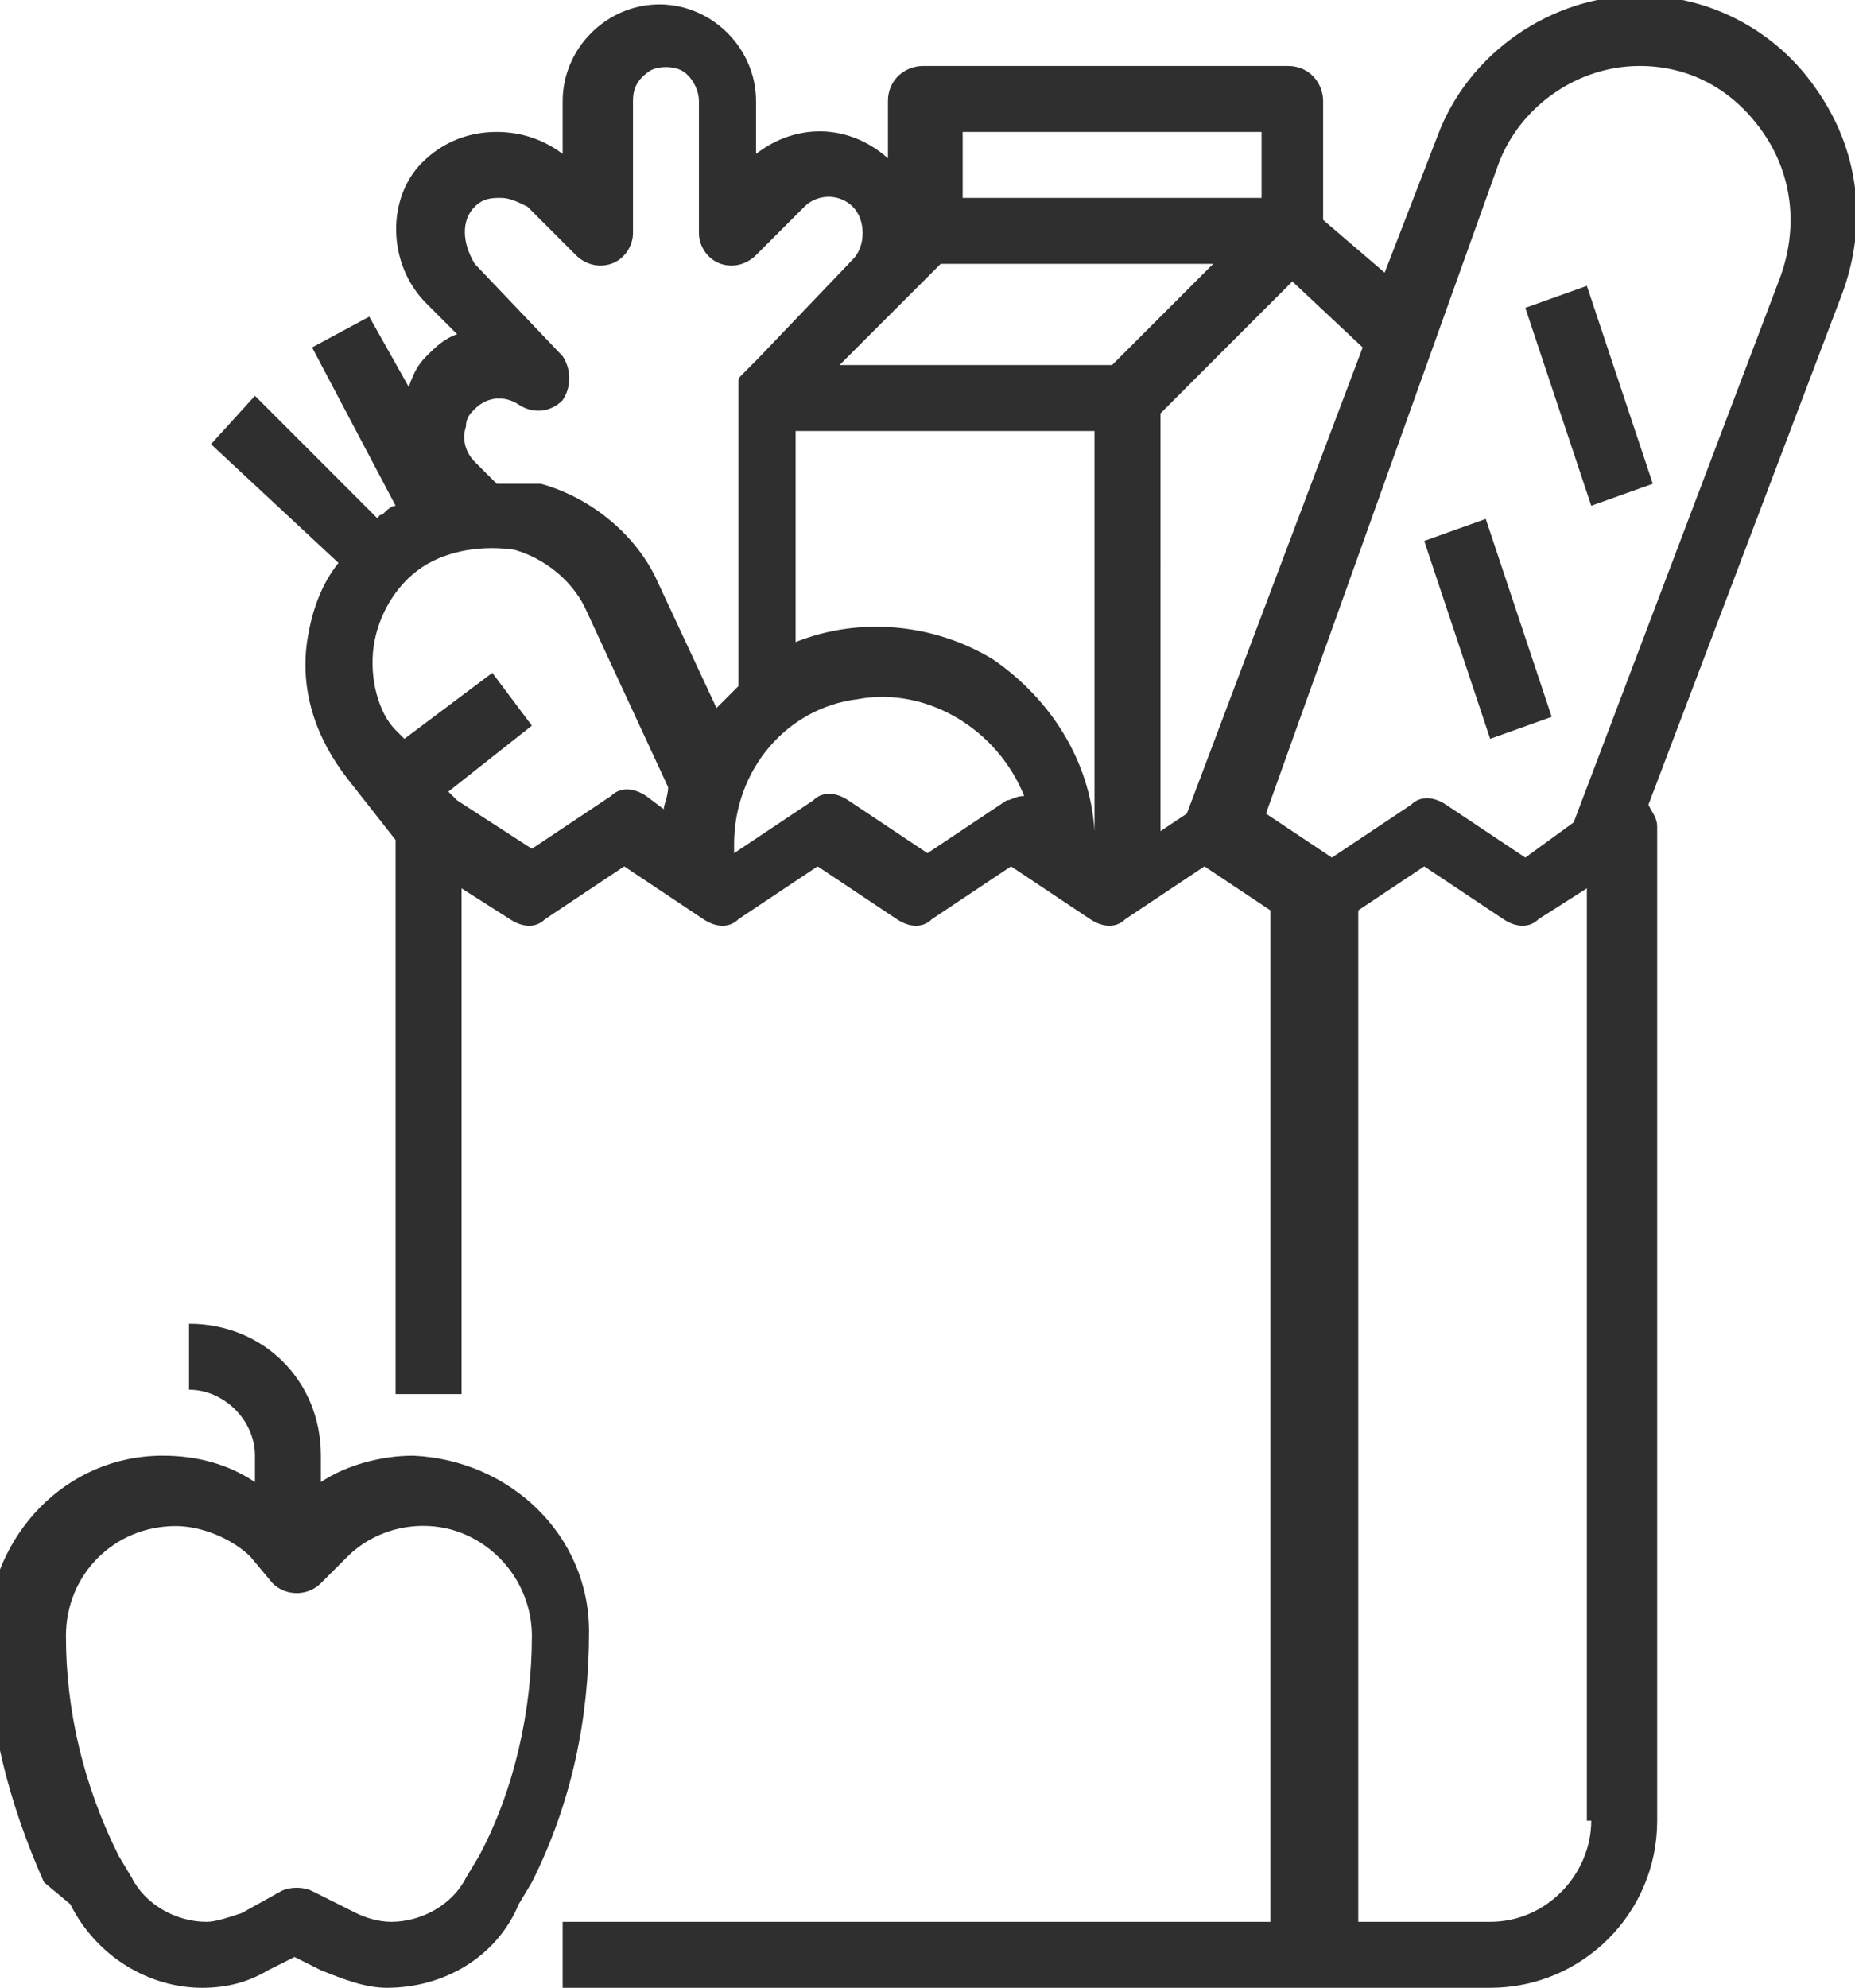 <?xml version="1.0" encoding="UTF-8"?> <!-- Generator: Adobe Illustrator 22.1.0, SVG Export Plug-In . SVG Version: 6.00 Build 0) --> <svg xmlns="http://www.w3.org/2000/svg" xmlns:xlink="http://www.w3.org/1999/xlink" id="Capa_1" x="0px" y="0px" viewBox="0 0 42.2 45.2" style="enable-background:new 0 0 42.2 45.2;" xml:space="preserve"> <style type="text/css"> .st0{fill:#2F2F2F;} </style> <g> <path class="st0" d="M34.7,7l1.4-0.5l1.5,4.5l-1.4,0.5L34.7,7z"></path> <path class="st0" d="M32.4,12.3l1.4-0.5l1.5,4.5l-1.4,0.5L32.4,12.3z"></path> <path class="st0" d="M7,14.5c-0.2,1.2,0.2,2.3,0.9,3.2L9,19.1v12.6h1.5V20.2l1.1,0.7c0.3,0.2,0.6,0.2,0.8,0l1.8-1.2l1.8,1.2 c0.3,0.2,0.6,0.2,0.8,0l1.8-1.2l1.8,1.2c0.3,0.2,0.6,0.2,0.8,0l1.8-1.2l1.8,1.2c0.3,0.2,0.6,0.2,0.8,0l1.8-1.2l1.5,1v23H12.8v1.5 h21.1c2.1,0,3.8-1.7,3.8-3.8V18.8c0-0.2-0.1-0.3-0.2-0.5l4.4-11.6c0.6-1.6,0.4-3.3-0.6-4.7c-0.9-1.3-2.4-2.1-4-2.1 c-2,0-3.9,1.3-4.6,3.2l-1.2,3.1L30.1,5V2.3c0-0.4-0.3-0.8-0.8-0.8h-8.3c-0.4,0-0.8,0.3-0.8,0.8v1.3c-0.9-0.8-2.1-0.8-3-0.1V2.3 c0-1.2-1-2.2-2.2-2.2c-1.2,0-2.2,1-2.2,2.2v1.2c-0.4-0.3-0.9-0.5-1.5-0.5c-0.6,0-1.2,0.2-1.7,0.7C8.8,4.5,8.8,6,9.7,6.9l0.7,0.7 c-0.3,0.1-0.5,0.3-0.7,0.5l0,0l0,0C9.5,8.3,9.4,8.5,9.3,8.8L8.4,7.2L7.1,7.9L9,11.5c-0.1,0-0.2,0.1-0.3,0.2c0,0-0.1,0-0.1,0.1 L5.8,9l-1,1.1l2.9,2.7C7.3,13.3,7.1,13.9,7,14.5z M22.9,18.2l-1.8,1.2l-1.8-1.2c-0.3-0.2-0.6-0.2-0.8,0l-1.8,1.2c0-0.1,0-0.1,0-0.2 c0-1.7,1.2-3.1,2.8-3.3c1.6-0.3,3.2,0.7,3.8,2.2C23.1,18.1,23,18.2,22.9,18.2z M24.9,18.9L24.9,18.9c-0.1-1.6-1-3-2.3-3.9 c-1.3-0.8-3-1-4.5-0.4V9.8h6.8V18.9z M36.2,41.4c0,1.2-1,2.3-2.3,2.3h-3v-23l1.5-1l1.8,1.2c0.3,0.2,0.6,0.2,0.8,0l1.1-0.7V41.4z M34.1,3.7c0.5-1.3,1.8-2.2,3.2-2.2c1.1,0,2.1,0.5,2.8,1.5c0.7,1,0.8,2.2,0.4,3.3l-4.7,12.4l-1.1,0.8l-1.8-1.2 c-0.3-0.2-0.6-0.2-0.8,0l-1.8,1.2l-1.5-1L34.1,3.7z M31,7.9l-4,10.6l-0.6,0.4V9.4l3-3L31,7.9z M21.9,3h6.8v1.5h-6.8V3z M21.4,6h6.2 l-2.3,2.3h-6.2L21.4,6z M10.8,4.7c0.2-0.2,0.4-0.2,0.6-0.2c0.2,0,0.4,0.1,0.6,0.2l1.1,1.1C13.3,6,13.6,6.1,13.9,6 c0.3-0.1,0.5-0.4,0.5-0.7v-3c0-0.3,0.1-0.5,0.4-0.7c0.2-0.1,0.5-0.1,0.7,0c0.2,0.1,0.4,0.4,0.4,0.7v3c0,0.3,0.2,0.6,0.5,0.7 c0.3,0.1,0.6,0,0.8-0.2l1.1-1.1c0.3-0.3,0.8-0.3,1.1,0c0.3,0.3,0.3,0.9,0,1.2l-2.2,2.3l0,0l-0.3,0.3c-0.1,0.1-0.1,0.1-0.1,0.2 c0,0,0,0,0,0.1c0,0.1,0,0.1,0,0.2c0,0,0,0,0,0v6.6c-0.2,0.2-0.3,0.3-0.5,0.5l-1.4-3c-0.5-1-1.5-1.8-2.6-2.1 C11.8,11,11.5,11,11.3,11l-0.2-0.2c-0.2-0.2-0.3-0.3-0.3-0.3c-0.2-0.2-0.3-0.5-0.2-0.8c0-0.2,0.1-0.3,0.2-0.4l0,0l0,0 c0.3-0.3,0.7-0.3,1-0.1c0.3,0.2,0.7,0.2,1-0.1c0.2-0.3,0.2-0.7,0-1l-2-2.1C10.5,5.5,10.5,5,10.8,4.7z M8.5,14.7 C8.6,14,9,13.3,9.6,12.9c0.6-0.4,1.4-0.5,2.1-0.4c0.7,0.2,1.3,0.7,1.6,1.3l1.9,4.1c0,0.2-0.1,0.4-0.1,0.5l-0.4-0.3 c-0.3-0.2-0.6-0.2-0.8,0l-1.8,1.2l-1.7-1.1l-0.2-0.2l1.9-1.5l-0.9-1.2l-2,1.5l-0.2-0.2C8.6,16.2,8.4,15.4,8.5,14.7z"></path> <path class="st0" d="M1.6,43.3c0.6,1.2,1.8,1.9,3,1.9c0.5,0,1-0.1,1.5-0.4l0.6-0.3l0.6,0.3c0.5,0.2,1,0.4,1.5,0.4 c1.3,0,2.5-0.7,3-1.9l0.3-0.5c0.9-1.8,1.3-3.7,1.3-5.7c0-2.2-1.8-3.9-4-4c-0.7,0-1.5,0.2-2.1,0.6v-0.6c0-1.7-1.3-3-3-3v1.5 c0.8,0,1.5,0.7,1.5,1.5v0.6c-0.6-0.4-1.3-0.6-2.1-0.6c-2.2,0-3.9,1.8-4,4c0,2,0.5,3.9,1.3,5.7L1.6,43.3z M4,34.7 c0.6,0,1.3,0.3,1.7,0.7L6.2,36c0.3,0.3,0.8,0.3,1.1,0l0.6-0.6c0.7-0.7,1.8-0.9,2.7-0.5c0.9,0.4,1.5,1.3,1.5,2.3 c0,1.7-0.4,3.5-1.2,5l-0.3,0.5c-0.3,0.6-1,1-1.7,1c-0.3,0-0.6-0.1-0.8-0.2L7.1,43c-0.2-0.1-0.5-0.1-0.7,0l-0.9,0.5 c-0.3,0.1-0.6,0.2-0.8,0.2c-0.7,0-1.4-0.4-1.7-1l-0.3-0.5c-0.8-1.6-1.2-3.3-1.2-5C1.5,35.8,2.6,34.7,4,34.7z"></path> </g> </svg> 